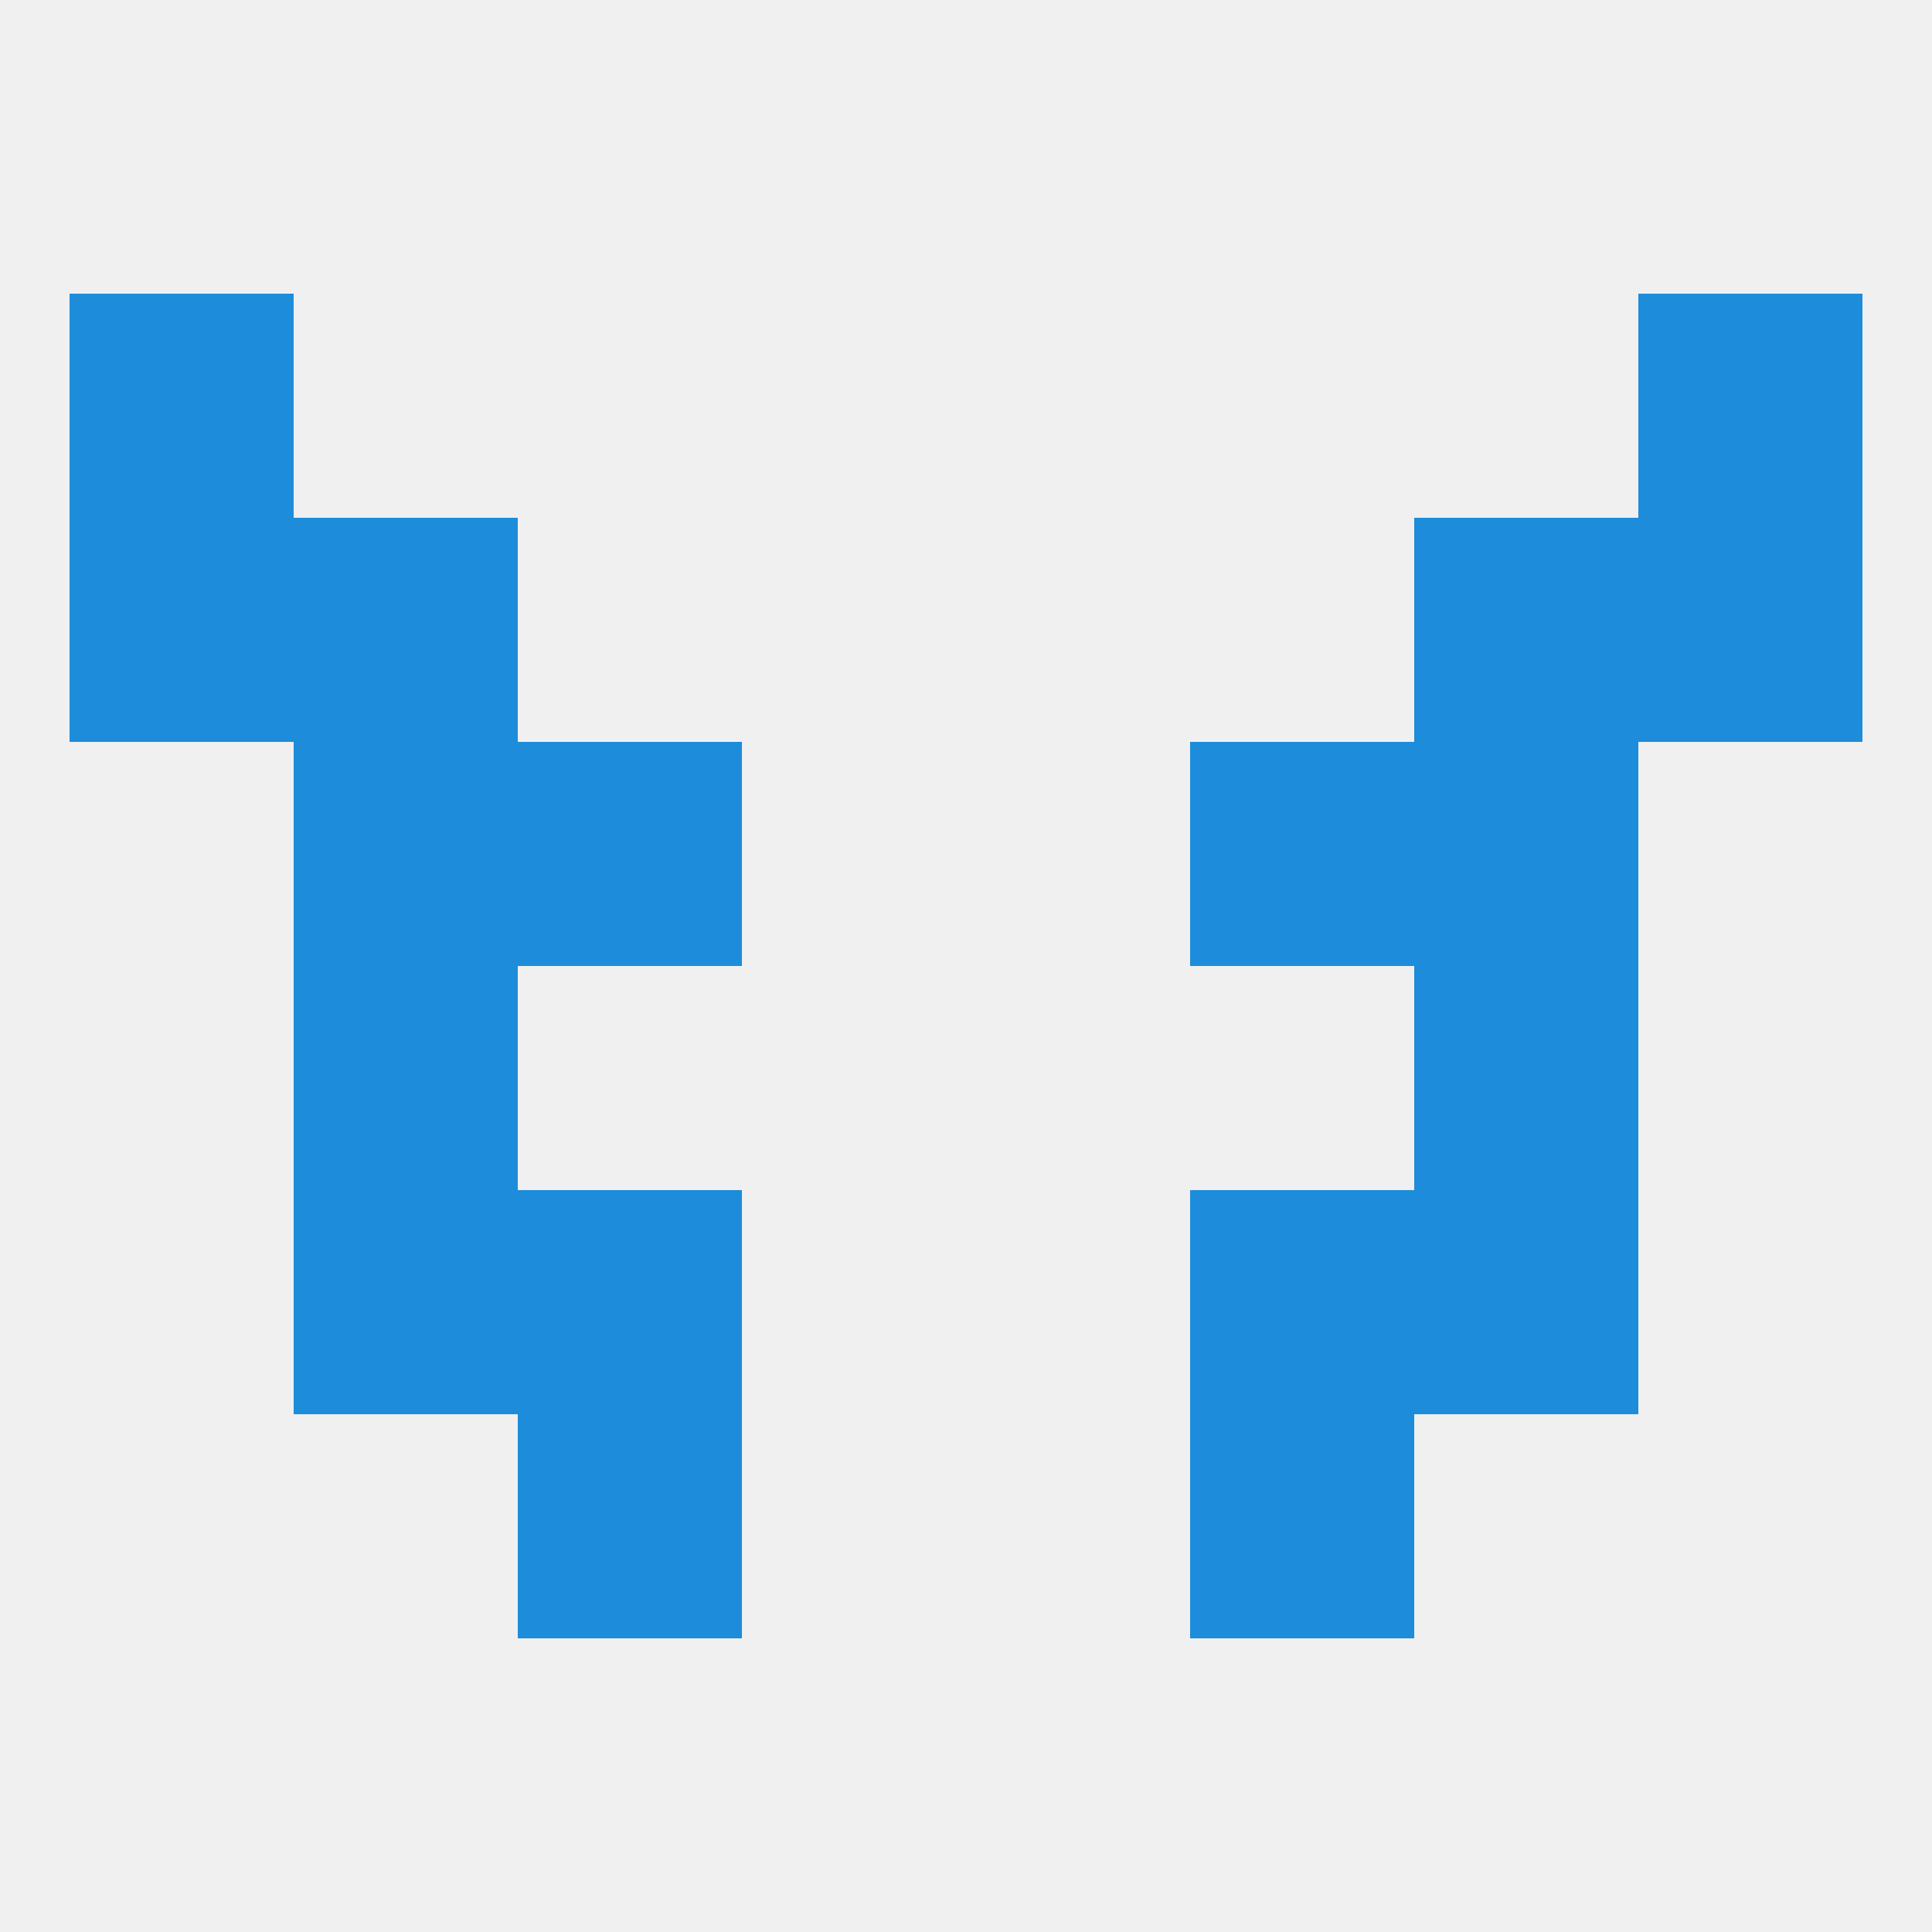 
<!--   <?xml version="1.0"?> -->
<svg version="1.1" baseprofile="full" xmlns="http://www.w3.org/2000/svg" xmlns:xlink="http://www.w3.org/1999/xlink" xmlns:ev="http://www.w3.org/2001/xml-events" width="250" height="250" viewBox="0 0 250 250" >
	<rect width="100%" height="100%" fill="rgba(240,240,240,255)"/>

	<rect x="154" y="154" width="29" height="29" fill="rgba(29,140,219,255)"/>
	<rect x="38" y="154" width="29" height="29" fill="rgba(29,140,219,255)"/>
	<rect x="183" y="154" width="29" height="29" fill="rgba(29,140,219,255)"/>
	<rect x="67" y="154" width="29" height="29" fill="rgba(29,140,219,255)"/>
	<rect x="67" y="183" width="29" height="29" fill="rgba(29,140,219,255)"/>
	<rect x="154" y="183" width="29" height="29" fill="rgba(29,140,219,255)"/>
	<rect x="38" y="125" width="29" height="29" fill="rgba(29,140,219,255)"/>
	<rect x="183" y="125" width="29" height="29" fill="rgba(29,140,219,255)"/>
	<rect x="38" y="67" width="29" height="29" fill="rgba(29,140,219,255)"/>
	<rect x="183" y="67" width="29" height="29" fill="rgba(29,140,219,255)"/>
	<rect x="9" y="67" width="29" height="29" fill="rgba(29,140,219,255)"/>
	<rect x="212" y="67" width="29" height="29" fill="rgba(29,140,219,255)"/>
	<rect x="38" y="96" width="29" height="29" fill="rgba(29,140,219,255)"/>
	<rect x="183" y="96" width="29" height="29" fill="rgba(29,140,219,255)"/>
	<rect x="67" y="96" width="29" height="29" fill="rgba(29,140,219,255)"/>
	<rect x="154" y="96" width="29" height="29" fill="rgba(29,140,219,255)"/>
	<rect x="9" y="38" width="29" height="29" fill="rgba(29,140,219,255)"/>
	<rect x="212" y="38" width="29" height="29" fill="rgba(29,140,219,255)"/>
</svg>